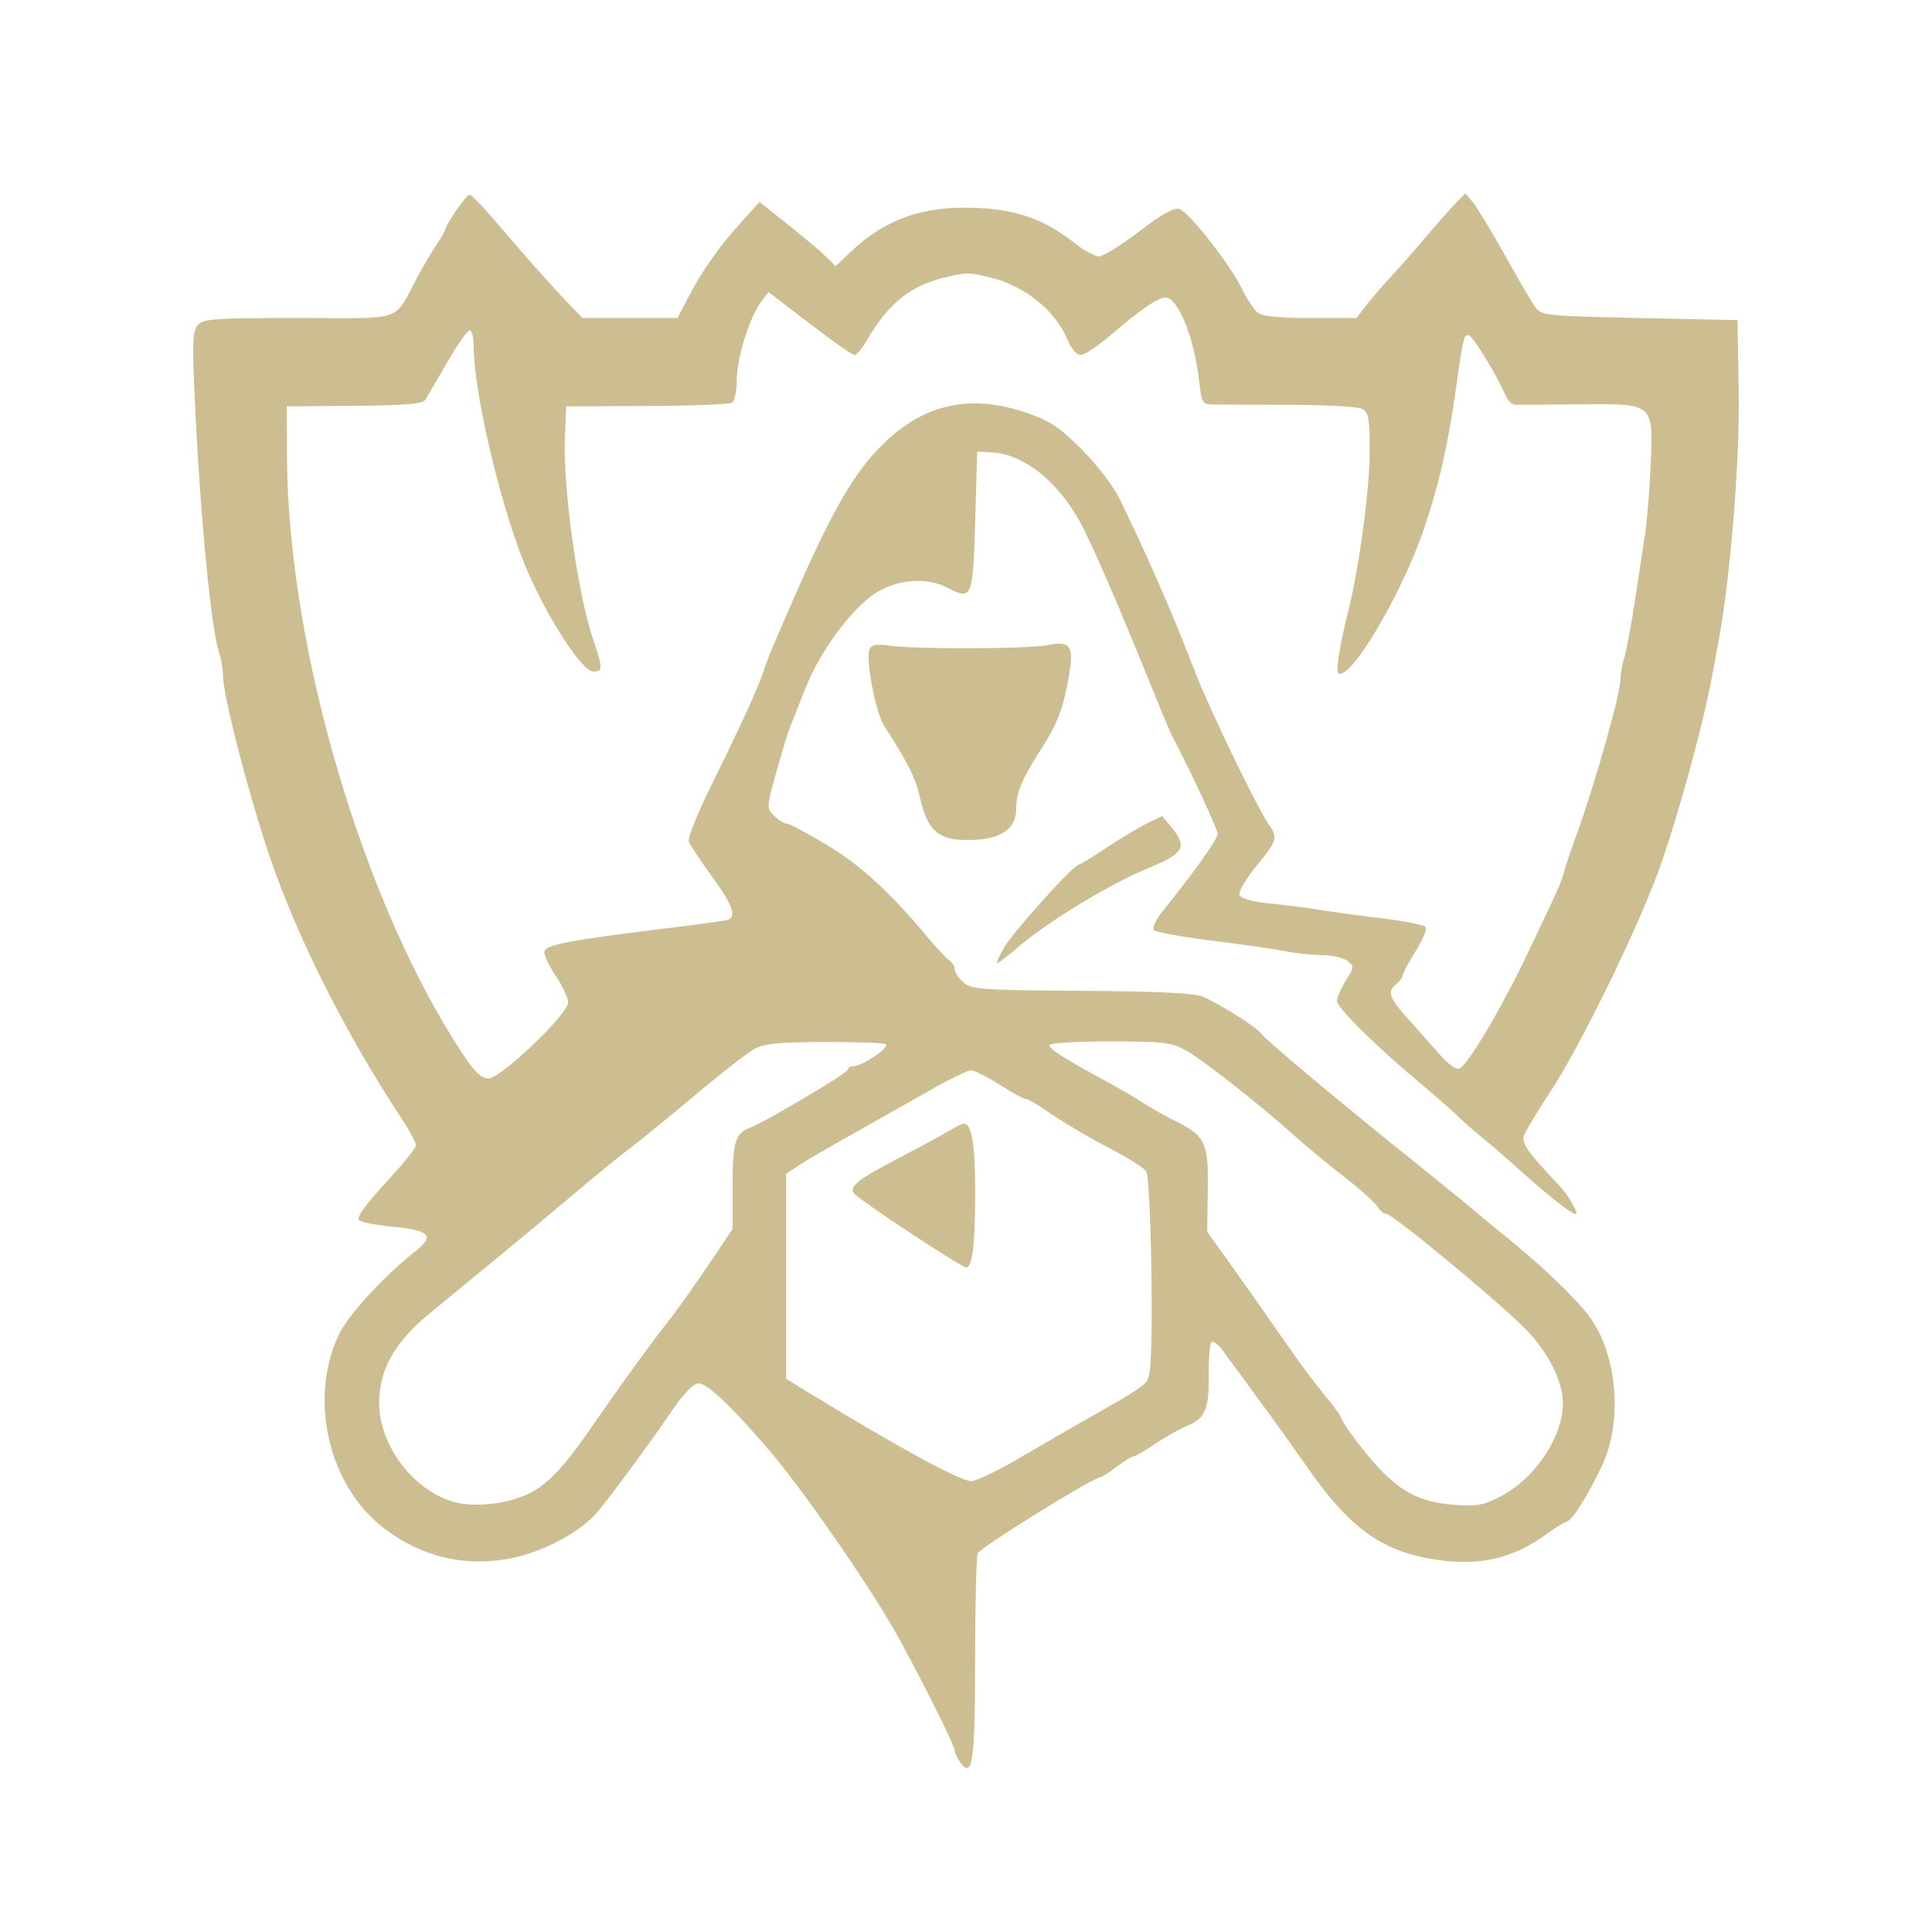 <svg width="20" height="20" viewBox="0 0 20 20" fill="none" xmlns="http://www.w3.org/2000/svg">
<path fill-rule="evenodd" clip-rule="evenodd" d="M4.718 2.185C4.657 2.278 4.606 2.366 4.606 2.381C4.606 2.395 4.571 2.458 4.527 2.52C4.484 2.582 4.392 2.738 4.322 2.867C4.063 3.343 4.21 3.292 3.092 3.292C2.208 3.292 2.103 3.3 2.046 3.367C1.993 3.43 1.989 3.554 2.018 4.165C2.073 5.346 2.185 6.508 2.268 6.756C2.29 6.823 2.308 6.929 2.308 6.99C2.307 7.199 2.586 8.273 2.806 8.909C3.093 9.736 3.583 10.707 4.145 11.56C4.235 11.696 4.307 11.83 4.306 11.858C4.305 11.886 4.162 12.061 3.989 12.248C3.786 12.468 3.688 12.603 3.715 12.63C3.738 12.652 3.891 12.683 4.056 12.698C4.457 12.735 4.507 12.793 4.287 12.964C3.977 13.206 3.601 13.618 3.506 13.819C3.191 14.49 3.404 15.391 3.982 15.826C4.38 16.126 4.832 16.228 5.316 16.126C5.614 16.064 5.97 15.878 6.151 15.69C6.25 15.588 6.743 14.921 6.966 14.589C7.068 14.438 7.173 14.328 7.225 14.321C7.308 14.309 7.548 14.533 7.946 14.994C8.283 15.383 8.94 16.325 9.252 16.865C9.457 17.221 9.882 18.065 9.882 18.116C9.882 18.145 9.91 18.205 9.945 18.25C10.069 18.413 10.093 18.236 10.094 17.177C10.095 16.611 10.107 16.118 10.121 16.081C10.143 16.022 11.321 15.291 11.393 15.291C11.408 15.291 11.482 15.243 11.559 15.184C11.636 15.126 11.713 15.078 11.731 15.078C11.748 15.078 11.849 15.02 11.953 14.95C12.058 14.879 12.208 14.794 12.286 14.762C12.478 14.681 12.516 14.592 12.513 14.232C12.511 14.063 12.524 13.912 12.541 13.895C12.558 13.879 12.608 13.913 12.651 13.972C13.098 14.577 13.341 14.913 13.52 15.171C13.963 15.812 14.295 16.055 14.846 16.143C15.314 16.218 15.67 16.135 16.03 15.867C16.1 15.815 16.184 15.764 16.216 15.753C16.28 15.732 16.42 15.514 16.579 15.184C16.801 14.726 16.745 14.026 16.455 13.631C16.311 13.435 15.927 13.07 15.541 12.763C15.436 12.679 15.321 12.584 15.286 12.552C15.251 12.52 14.962 12.285 14.645 12.03C13.89 11.426 13.088 10.754 13.053 10.697C13.015 10.637 12.617 10.386 12.451 10.318C12.357 10.28 11.988 10.262 11.189 10.257C10.146 10.249 10.054 10.243 9.972 10.168C9.922 10.123 9.882 10.062 9.882 10.032C9.882 10.001 9.858 9.961 9.828 9.943C9.799 9.924 9.695 9.813 9.597 9.696C9.214 9.236 8.908 8.956 8.557 8.745C8.357 8.624 8.17 8.526 8.144 8.526C8.117 8.526 8.059 8.489 8.014 8.445C7.934 8.365 7.935 8.357 8.038 7.987C8.096 7.78 8.159 7.573 8.179 7.526C8.198 7.479 8.269 7.301 8.335 7.131C8.487 6.744 8.817 6.297 9.068 6.137C9.291 5.996 9.592 5.973 9.802 6.082C10.063 6.217 10.071 6.198 10.095 5.398L10.116 4.675L10.275 4.684C10.595 4.703 10.943 4.977 11.173 5.391C11.303 5.625 11.55 6.196 11.967 7.225C12.042 7.411 12.119 7.592 12.139 7.629C12.328 7.988 12.605 8.584 12.605 8.631C12.605 8.686 12.374 9.012 12.041 9.426C11.96 9.527 11.924 9.606 11.948 9.63C11.97 9.651 12.237 9.699 12.541 9.737C12.845 9.774 13.187 9.823 13.3 9.846C13.413 9.869 13.586 9.887 13.685 9.887C13.784 9.887 13.901 9.913 13.944 9.945C14.021 10.001 14.021 10.008 13.931 10.152C13.88 10.234 13.839 10.329 13.839 10.361C13.839 10.429 14.223 10.81 14.669 11.185C14.832 11.322 15.018 11.484 15.08 11.544C15.142 11.604 15.263 11.71 15.349 11.781C15.435 11.851 15.607 11.999 15.731 12.111C16.044 12.392 16.269 12.568 16.316 12.568C16.349 12.568 16.212 12.336 16.139 12.27C16.126 12.258 16.033 12.157 15.932 12.045C15.8 11.898 15.756 11.818 15.775 11.758C15.79 11.713 15.907 11.517 16.035 11.324C16.362 10.832 16.991 9.538 17.2 8.93C17.297 8.649 17.443 8.161 17.525 7.845C17.664 7.313 17.695 7.169 17.798 6.594C17.918 5.924 18.01 4.759 17.999 4.058L17.987 3.314L16.973 3.292C16.022 3.272 15.956 3.266 15.897 3.186C15.863 3.139 15.722 2.899 15.584 2.651C15.446 2.404 15.296 2.156 15.252 2.101L15.17 2L15.068 2.105C15.012 2.162 14.871 2.323 14.754 2.461C14.637 2.599 14.477 2.78 14.399 2.864C14.32 2.947 14.208 3.078 14.149 3.154L14.042 3.292H13.566C13.249 3.292 13.067 3.274 13.021 3.239C12.984 3.21 12.908 3.094 12.852 2.981C12.724 2.724 12.311 2.199 12.21 2.163C12.156 2.145 12.03 2.215 11.794 2.395C11.608 2.538 11.42 2.654 11.377 2.654C11.333 2.654 11.224 2.595 11.133 2.523C10.816 2.272 10.537 2.171 10.107 2.152C9.559 2.129 9.169 2.264 8.809 2.605L8.65 2.755L8.553 2.659C8.5 2.606 8.323 2.456 8.16 2.327L7.863 2.091L7.681 2.291C7.443 2.554 7.273 2.794 7.13 3.069L7.014 3.292L6.523 3.292L6.031 3.292L5.897 3.154C5.734 2.987 5.427 2.642 5.121 2.282C4.997 2.136 4.881 2.016 4.863 2.016C4.845 2.016 4.78 2.092 4.718 2.185ZM10.257 2.874C10.612 2.962 10.925 3.215 11.05 3.516C11.089 3.609 11.146 3.675 11.188 3.675C11.226 3.675 11.365 3.583 11.495 3.471C11.806 3.204 11.987 3.08 12.064 3.08C12.195 3.08 12.363 3.494 12.413 3.941C12.441 4.181 12.444 4.186 12.576 4.188C12.651 4.189 13.007 4.19 13.368 4.191C13.729 4.191 14.06 4.21 14.102 4.233C14.168 4.268 14.179 4.331 14.179 4.676C14.179 5.073 14.065 5.91 13.949 6.358C13.916 6.485 13.876 6.681 13.859 6.792C13.834 6.964 13.839 6.991 13.894 6.97C14.064 6.905 14.525 6.097 14.73 5.506C14.893 5.033 14.989 4.618 15.076 3.994C15.146 3.496 15.156 3.455 15.208 3.472C15.253 3.487 15.503 3.898 15.584 4.09C15.606 4.143 15.648 4.187 15.678 4.189C15.708 4.191 16.004 4.189 16.336 4.186C17.127 4.178 17.114 4.167 17.088 4.809C17.077 5.063 17.051 5.386 17.03 5.526C17.009 5.666 16.961 5.982 16.923 6.228C16.886 6.474 16.837 6.734 16.815 6.805C16.793 6.877 16.775 6.978 16.775 7.03C16.775 7.179 16.52 8.085 16.331 8.611C16.267 8.786 16.206 8.968 16.194 9.015C16.164 9.13 16.141 9.184 15.824 9.849C15.551 10.423 15.213 10.997 15.112 11.059C15.078 11.08 14.999 11.024 14.893 10.904C14.802 10.801 14.652 10.632 14.56 10.529C14.377 10.323 14.359 10.265 14.456 10.185C14.491 10.156 14.52 10.117 14.52 10.098C14.52 10.079 14.579 9.967 14.652 9.851C14.724 9.734 14.773 9.62 14.759 9.598C14.745 9.576 14.547 9.536 14.319 9.508C14.09 9.481 13.797 9.441 13.669 9.42C13.54 9.398 13.304 9.368 13.144 9.352C12.957 9.334 12.846 9.302 12.831 9.264C12.819 9.232 12.897 9.098 13.005 8.967C13.219 8.706 13.23 8.672 13.139 8.542C13.015 8.365 12.515 7.331 12.367 6.945C12.142 6.358 11.883 5.766 11.591 5.165C11.528 5.035 11.355 4.81 11.201 4.655C10.975 4.428 10.873 4.359 10.638 4.277C10.05 4.072 9.563 4.178 9.132 4.606C8.825 4.911 8.598 5.314 8.156 6.334C8.126 6.405 8.064 6.548 8.018 6.654C7.972 6.759 7.921 6.893 7.903 6.951C7.86 7.094 7.673 7.502 7.363 8.131C7.222 8.416 7.117 8.678 7.13 8.713C7.144 8.748 7.251 8.909 7.369 9.072C7.585 9.368 7.63 9.493 7.531 9.523C7.502 9.532 7.21 9.572 6.882 9.612C5.895 9.733 5.65 9.78 5.636 9.85C5.63 9.884 5.682 9.998 5.753 10.102C5.823 10.206 5.881 10.329 5.882 10.376C5.883 10.497 5.185 11.164 5.057 11.164C4.984 11.164 4.916 11.099 4.796 10.919C3.766 9.372 2.982 6.718 2.971 4.739L2.968 4.207L3.669 4.201C4.209 4.196 4.378 4.181 4.405 4.137C4.424 4.105 4.525 3.931 4.63 3.75C4.735 3.568 4.84 3.42 4.862 3.42C4.885 3.42 4.904 3.497 4.904 3.59C4.904 4.051 5.166 5.178 5.424 5.824C5.629 6.336 6.02 6.951 6.14 6.951C6.243 6.951 6.243 6.924 6.136 6.606C5.978 6.136 5.826 5.039 5.848 4.526L5.861 4.207L6.694 4.203C7.153 4.201 7.55 4.186 7.577 4.169C7.605 4.152 7.627 4.047 7.627 3.936C7.627 3.709 7.76 3.281 7.878 3.126L7.956 3.024L8.381 3.349C8.615 3.529 8.824 3.675 8.846 3.675C8.867 3.675 8.921 3.613 8.965 3.537C9.193 3.143 9.423 2.956 9.786 2.871C10.009 2.818 10.032 2.818 10.257 2.874ZM9 6.727C8.961 6.83 9.065 7.378 9.15 7.509C9.407 7.912 9.476 8.049 9.524 8.259C9.604 8.603 9.71 8.696 10.021 8.696C10.35 8.696 10.52 8.587 10.52 8.376C10.52 8.198 10.575 8.07 10.801 7.717C10.933 7.512 10.996 7.354 11.046 7.103C11.129 6.688 11.1 6.628 10.841 6.679C10.641 6.718 9.478 6.722 9.21 6.684C9.064 6.663 9.021 6.672 9 6.727ZM11.872 8.525C11.785 8.567 11.596 8.681 11.452 8.777C11.309 8.873 11.18 8.951 11.167 8.951C11.114 8.951 10.48 9.656 10.393 9.81C10.343 9.899 10.311 9.972 10.323 9.972C10.334 9.972 10.439 9.891 10.556 9.791C10.863 9.531 11.503 9.143 11.889 8.986C12.259 8.834 12.296 8.768 12.125 8.561L12.031 8.447L11.872 8.525ZM9.17 10.809C9.217 10.838 8.931 11.036 8.842 11.036C8.806 11.036 8.776 11.053 8.776 11.075C8.776 11.107 7.924 11.613 7.776 11.669C7.61 11.732 7.584 11.811 7.584 12.268V12.721L7.415 12.974C7.203 13.292 6.996 13.583 6.869 13.742C6.731 13.916 6.382 14.398 6.169 14.708C5.872 15.143 5.707 15.328 5.524 15.436C5.311 15.56 4.939 15.613 4.707 15.55C4.285 15.437 3.925 14.965 3.925 14.525C3.925 14.18 4.084 13.897 4.441 13.602C4.606 13.466 4.945 13.187 5.195 12.982C5.444 12.777 5.8 12.48 5.986 12.322C6.172 12.165 6.411 11.97 6.518 11.889C6.625 11.809 6.932 11.558 7.202 11.332C7.471 11.105 7.748 10.89 7.818 10.854C7.916 10.803 8.086 10.787 8.539 10.787C8.865 10.786 9.149 10.796 9.17 10.809ZM12.286 10.879C12.47 10.985 13.046 11.439 13.398 11.755C13.518 11.863 13.75 12.055 13.913 12.181C14.077 12.308 14.232 12.447 14.259 12.49C14.286 12.533 14.328 12.568 14.354 12.568C14.419 12.568 15.516 13.476 15.796 13.762C16.026 13.996 16.179 14.301 16.179 14.523C16.179 14.883 15.883 15.318 15.511 15.503C15.347 15.585 15.274 15.596 15.031 15.576C14.614 15.541 14.383 15.381 13.997 14.857C13.934 14.771 13.882 14.689 13.882 14.674C13.882 14.659 13.807 14.557 13.717 14.447C13.626 14.338 13.478 14.143 13.389 14.014C12.983 13.433 12.912 13.331 12.711 13.05L12.497 12.752L12.503 12.33C12.511 11.828 12.481 11.763 12.168 11.605C12.046 11.544 11.898 11.46 11.839 11.42C11.781 11.38 11.618 11.285 11.479 11.209C11.03 10.965 10.861 10.859 10.861 10.819C10.861 10.798 11.142 10.781 11.488 10.781C12.065 10.782 12.13 10.79 12.286 10.879ZM10.348 11.229C10.476 11.31 10.596 11.376 10.616 11.376C10.635 11.376 10.703 11.412 10.767 11.455C11.018 11.626 11.236 11.756 11.52 11.905C11.684 11.991 11.839 12.089 11.865 12.123C11.915 12.189 11.945 13.966 11.9 14.206C11.876 14.337 11.888 14.328 11.161 14.742C11.054 14.803 10.781 14.96 10.554 15.093C10.328 15.225 10.103 15.333 10.056 15.333C9.941 15.333 9.301 14.985 8.382 14.423L8.138 14.273V13.213V12.152L8.255 12.073C8.319 12.03 8.563 11.887 8.797 11.756C9.031 11.625 9.395 11.419 9.605 11.299C9.816 11.178 10.017 11.08 10.052 11.08C10.087 11.081 10.22 11.147 10.348 11.229ZM9.817 11.711C9.746 11.754 9.511 11.881 9.296 11.993C8.889 12.204 8.793 12.279 8.837 12.351C8.872 12.407 9.952 13.121 10.002 13.121C10.067 13.121 10.095 12.883 10.095 12.326C10.095 11.844 10.059 11.631 9.976 11.632C9.96 11.632 9.888 11.667 9.817 11.711Z" fill="#CDBE91"/>
</svg>
